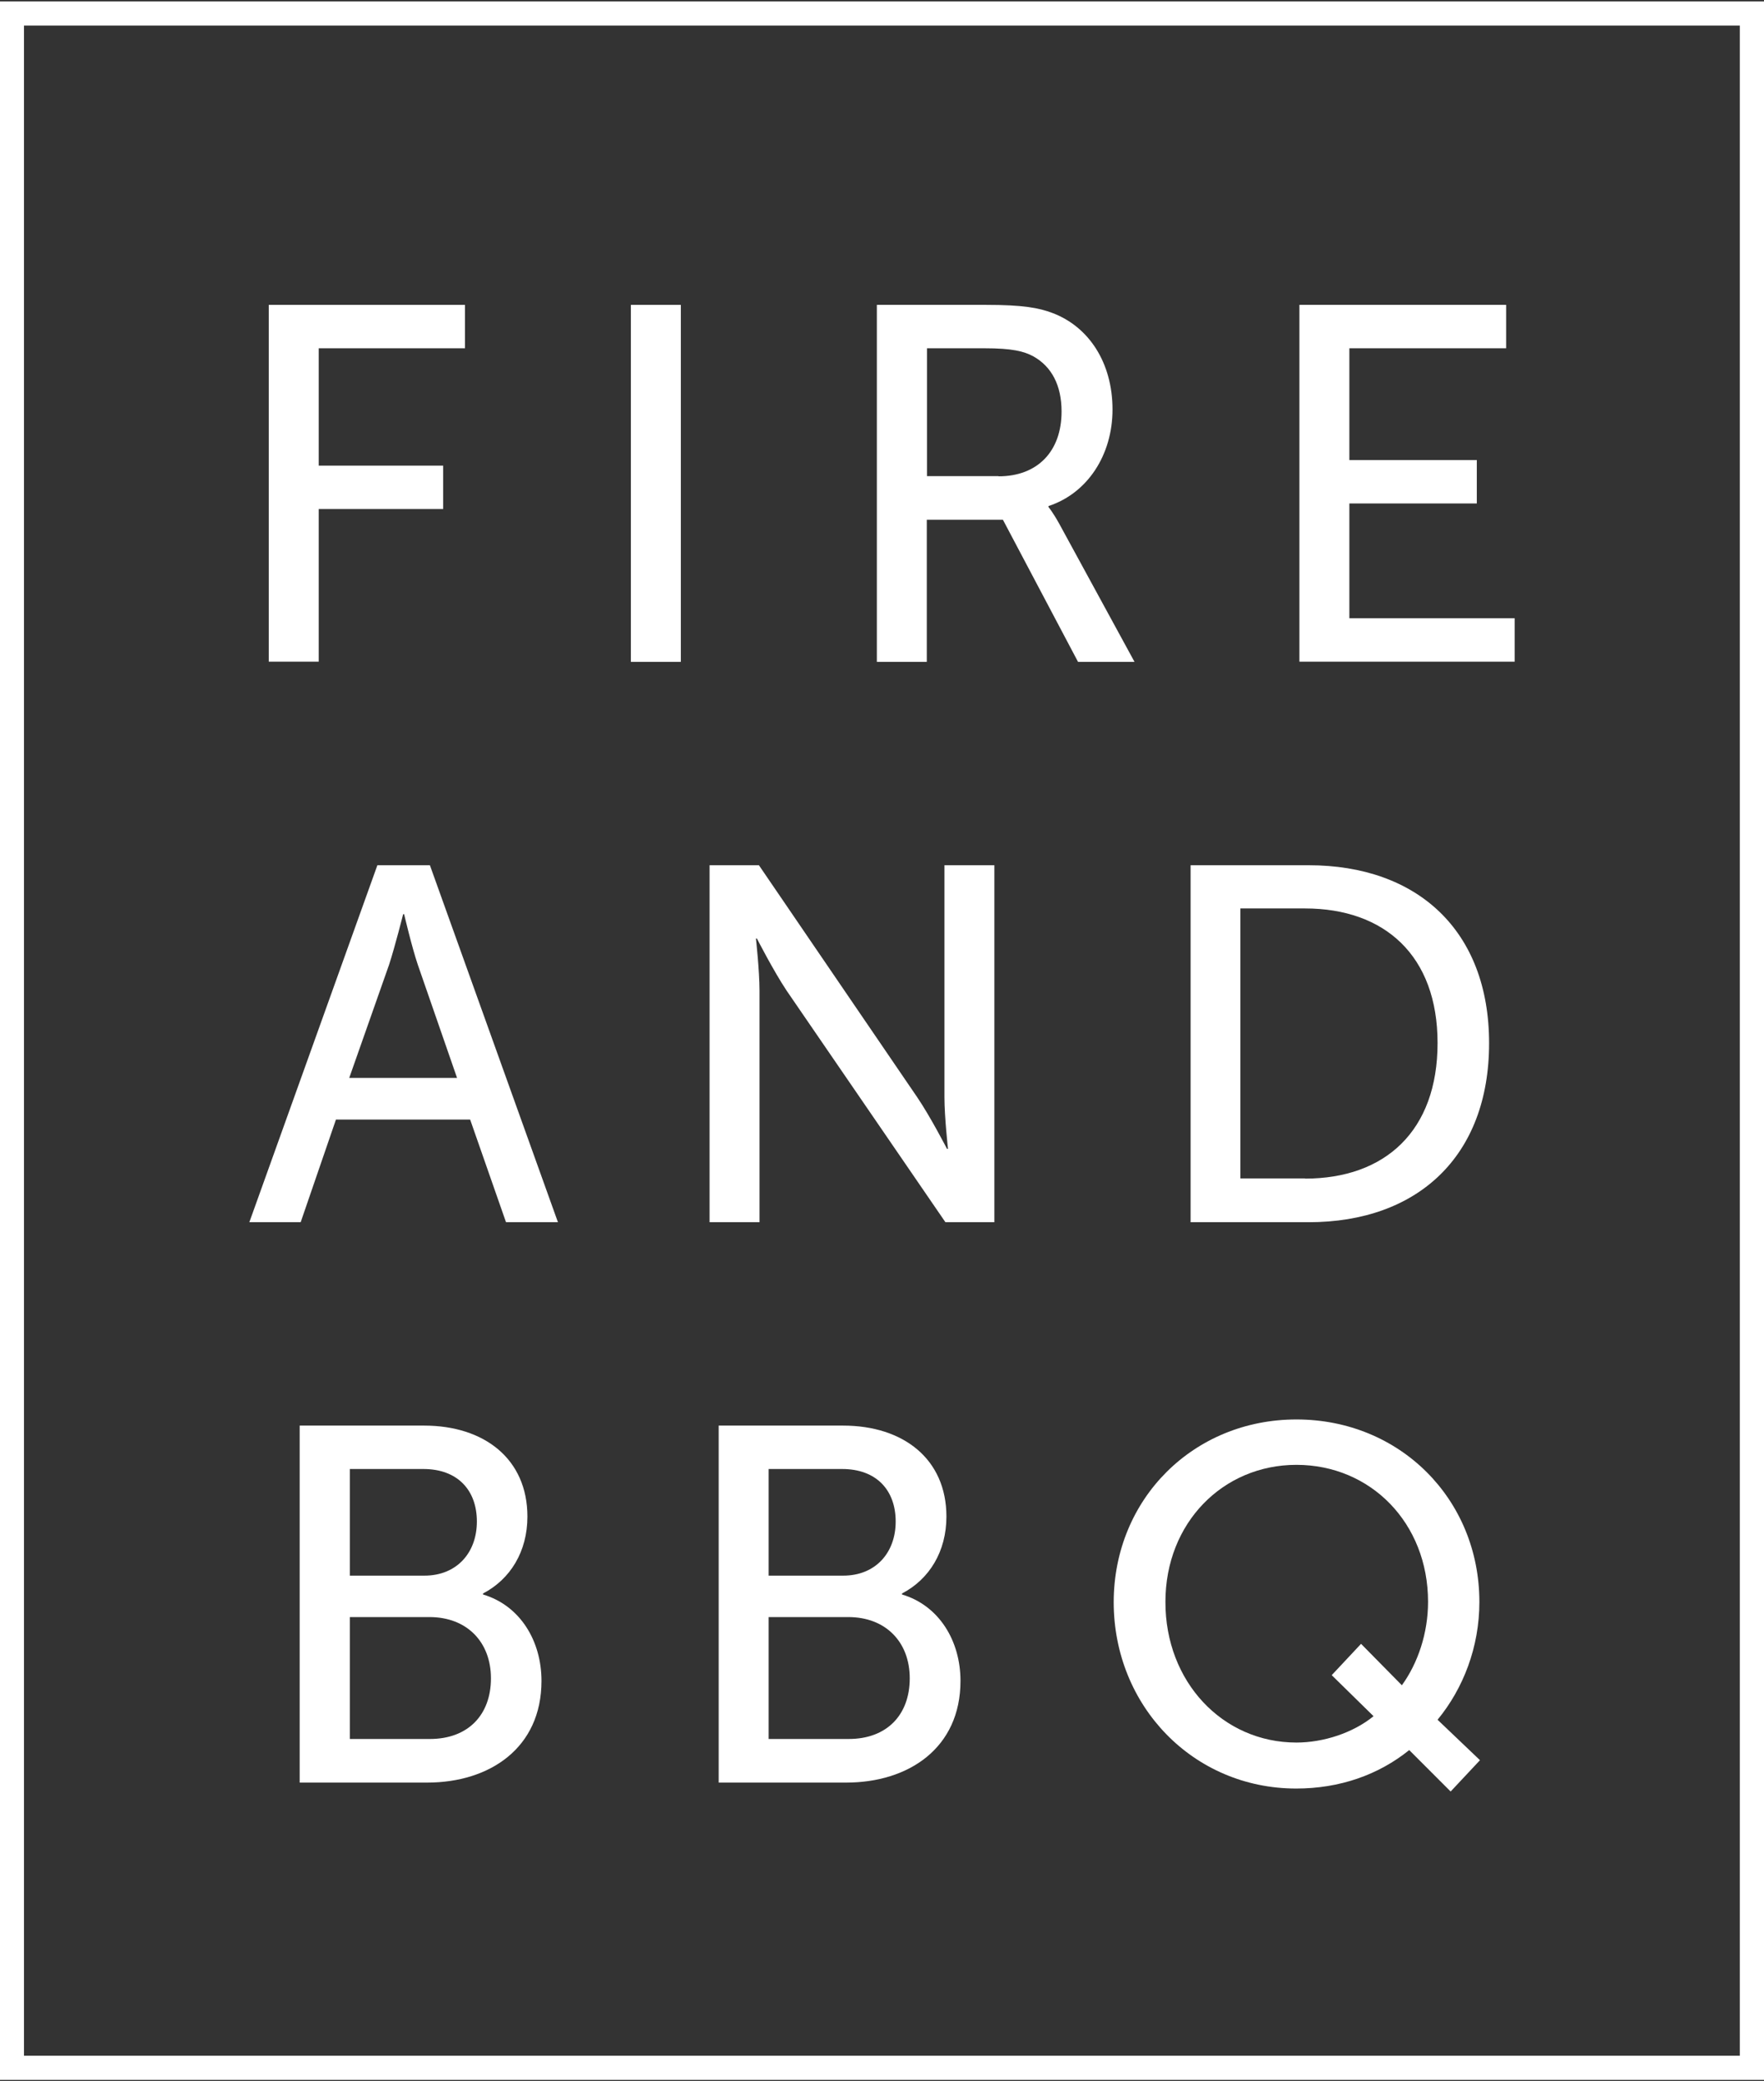 <?xml version="1.0" encoding="utf-8"?>
<!-- Generator: Adobe Illustrator 23.0.0, SVG Export Plug-In . SVG Version: 6.00 Build 0)  -->
<svg version="1.1" id="Layer_1" xmlns="http://www.w3.org/2000/svg" xmlns:xlink="http://www.w3.org/1999/xlink" x="0px" y="0px"
	 viewBox="0 0 89 105" style="enable-background:new 0 0 89 105;" xml:space="preserve">
<rect x="0" y="0" width="89" height="105" fill="#333333" stroke="none"/>
<style type="text/css">
	.st0{fill:#FFFFFF;}
</style>
<g>
	<g>
		<g>
			<path class="st0" d="M15.12,71.92h6.28c3.03,0,5.21,1.68,5.21,4.59c0,1.76-0.86,3.16-2.24,3.88v0.05
				c1.88,0.56,2.95,2.35,2.95,4.36c0,3.39-2.62,5.13-5.77,5.13h-6.43V71.92z M21.41,79.49c1.63,0,2.65-1.15,2.65-2.73
				c0-1.58-0.97-2.65-2.7-2.65h-3.71v5.38H21.41z M21.69,87.73c1.93,0,3.08-1.22,3.08-3.06c0-1.84-1.22-3.09-3.1-3.09h-4.02v6.15
				H21.69z"/>
			<path class="st0" d="M36.26,71.92h6.28c3.03,0,5.21,1.68,5.21,4.59c0,1.76-0.86,3.16-2.24,3.88v0.05
				c1.88,0.56,2.95,2.35,2.95,4.36c0,3.39-2.62,5.13-5.77,5.13h-6.43V71.92z M42.54,79.49c1.63,0,2.65-1.15,2.65-2.73
				c0-1.58-0.97-2.65-2.7-2.65h-3.71v5.38H42.54z M42.82,87.73c1.93,0,3.08-1.22,3.08-3.06c0-1.84-1.22-3.09-3.1-3.09h-4.02v6.15
				H42.82z"/>
			<path class="st0" d="M65.41,71.61c5.21,0,9.23,4.01,9.23,9.21c0,2.27-0.81,4.36-2.11,5.94l2.14,2.04l-1.48,1.58l-2.09-2.09
				c-1.55,1.25-3.51,1.94-5.7,1.94c-5.19,0-9.21-4.16-9.21-9.41C56.2,75.61,60.22,71.61,65.41,71.61z M65.41,87.91
				c1.35,0,2.85-0.48,3.89-1.33l-2.11-2.07l1.48-1.58l2.06,2.09c0.81-1.12,1.32-2.63,1.32-4.21c0-3.98-2.9-6.91-6.64-6.91
				c-3.71,0-6.61,2.93-6.61,6.91C58.79,84.85,61.69,87.91,65.41,87.91z"/>
		</g>
		<path class="st0" d="M23.72,56.48h-6.77l-1.78,5.18h-2.59l6.46-18.01h2.65l6.46,18.01h-2.62L23.72,56.48z M20.34,46.12
			c0,0-0.41,1.63-0.71,2.55l-2.01,5.71h5.44l-1.98-5.71c-0.31-0.92-0.69-2.55-0.69-2.55H20.34z"/>
		<path class="st0" d="M35.8,43.65h2.49l7.99,11.71c0.66,0.97,1.5,2.6,1.5,2.6h0.05c0,0-0.18-1.61-0.18-2.6V43.65h2.52v18.01H47.7
			l-8.01-11.68c-0.66-0.99-1.5-2.63-1.5-2.63h-0.05c0,0,0.18,1.61,0.18,2.63v11.68H35.8V43.65z"/>
		<path class="st0" d="M60.07,43.65h5.95c5.49,0,9.11,3.29,9.11,8.98c0,5.71-3.61,9.03-9.11,9.03h-5.95V43.65z M65.84,59.46
			c4.04,0,6.69-2.4,6.69-6.84c0-4.41-2.67-6.79-6.69-6.79h-3.26v13.62H65.84z"/>
		<g>
			<path class="st0" d="M13.57,15.38h9.89v2.19h-7.38v5.92h6.28v2.19h-6.28v7.7h-2.52V15.38z"/>
			<path class="st0" d="M31.83,15.38h2.52v18.01h-2.52V15.38z"/>
			<path class="st0" d="M44.25,15.38h5.49c1.88,0,2.67,0.15,3.36,0.41c1.83,0.69,3.03,2.5,3.03,4.87c0,2.3-1.27,4.23-3.23,4.87v0.05
				c0,0,0.2,0.23,0.53,0.82l3.81,6.99h-2.85l-3.79-7.17h-3.84v7.17h-2.52V15.38z M50.38,24.03c1.96,0,3.18-1.25,3.18-3.27
				c0-1.33-0.51-2.27-1.42-2.78c-0.48-0.26-1.07-0.41-2.47-0.41h-2.9v6.45H50.38z"/>
			<path class="st0" d="M65.56,15.38h10.43v2.19h-7.91v5.64h6.43v2.19h-6.43v5.79h8.34v2.19H65.56V15.38z"/>
		</g>
	</g>
	<path class="st0" d="M89,104.93H0V0.07h89V104.93z M1.21,103.71h86.57V1.29H1.21V103.71z"/>
</g>
<g>
</g>
<g>
</g>
<g>
</g>
<g>
</g>
<g>
</g>
<g>
</g>
</svg>
